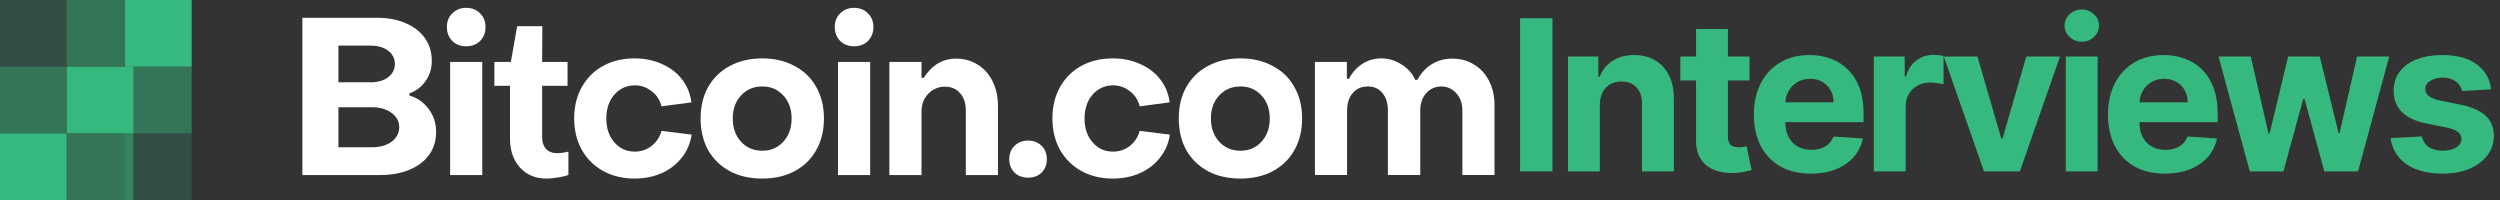 <svg width="300" height="24" viewBox="0 0 300 24" fill="none" xmlns="http://www.w3.org/2000/svg">
<rect x="0" y="0" width="300" height="24" fill="#333333" stroke="none"/>
<path d="M36.285 21.008V2.135H45.248C46.568 2.135 47.723 2.356 48.713 2.797C49.703 3.222 50.468 3.822 51.006 4.6C51.544 5.377 51.814 6.279 51.814 7.304C51.814 8.222 51.562 9.035 51.058 9.742C50.554 10.449 49.912 10.935 49.13 11.2V11.465C50.068 11.73 50.832 12.26 51.423 13.056C52.031 13.851 52.335 14.778 52.335 15.839C52.335 16.881 52.057 17.791 51.501 18.569C50.945 19.346 50.155 19.947 49.13 20.371C48.105 20.796 46.916 21.008 45.561 21.008H36.285ZM44.492 9.875C45.343 9.875 46.038 9.672 46.577 9.265C47.115 8.859 47.384 8.329 47.384 7.675C47.384 7.021 47.115 6.491 46.577 6.084C46.038 5.678 45.343 5.475 44.492 5.475H40.61V9.875H44.492ZM44.675 17.668C45.613 17.668 46.386 17.447 46.994 17.005C47.602 16.546 47.906 15.963 47.906 15.256C47.906 14.566 47.602 14.001 46.994 13.559C46.386 13.1 45.613 12.87 44.675 12.87H40.61V17.668H44.675Z" fill="white"/>
<path d="M55.944 5.553C55.267 5.553 54.711 5.341 54.276 4.916C53.842 4.475 53.625 3.918 53.625 3.247C53.625 2.575 53.842 2.027 54.276 1.603C54.711 1.161 55.267 0.94 55.944 0.94C56.621 0.94 57.177 1.161 57.611 1.603C58.046 2.027 58.263 2.575 58.263 3.247C58.263 3.918 58.046 4.475 57.611 4.916C57.177 5.341 56.621 5.553 55.944 5.553ZM57.872 21.006H54.016V7.435H57.872V21.006Z" fill="white"/>
<path d="M65.603 21.43C64.266 21.43 63.198 20.989 62.399 20.105C61.6 19.221 61.2 18.064 61.2 16.633V10.297H59.324V7.435H61.304L62.06 3.141H65.082L65.056 7.435H68.105V10.297H65.056V16.474C65.056 17.057 65.213 17.525 65.525 17.878C65.855 18.214 66.29 18.382 66.828 18.382C67.228 18.382 67.688 18.32 68.209 18.197V21.006C67.844 21.13 67.419 21.227 66.932 21.298C66.446 21.386 66.003 21.43 65.603 21.43Z" fill="white"/>
<path d="M76.145 21.427C74.739 21.427 73.488 21.127 72.394 20.526C71.299 19.925 70.44 19.077 69.814 17.982C69.206 16.886 68.902 15.631 68.902 14.218C68.902 12.786 69.206 11.532 69.814 10.454C70.422 9.358 71.273 8.51 72.368 7.909C73.462 7.308 74.721 7.008 76.145 7.008C77.344 7.008 78.43 7.229 79.402 7.67C80.392 8.095 81.2 8.704 81.825 9.499C82.451 10.295 82.833 11.222 82.972 12.283L79.376 12.76C79.203 12.018 78.812 11.417 78.204 10.957C77.613 10.48 76.945 10.242 76.198 10.242C75.207 10.242 74.382 10.613 73.722 11.355C73.08 12.097 72.758 13.051 72.758 14.218C72.758 15.384 73.08 16.338 73.722 17.08C74.365 17.823 75.181 18.194 76.172 18.194C76.936 18.194 77.613 17.964 78.204 17.505C78.794 17.027 79.185 16.427 79.376 15.702L82.998 16.153C82.842 17.213 82.442 18.141 81.799 18.936C81.174 19.731 80.366 20.349 79.376 20.791C78.404 21.215 77.327 21.427 76.145 21.427Z" fill="white"/>
<path d="M91.474 21.427C89.997 21.427 88.703 21.136 87.592 20.553C86.48 19.952 85.612 19.113 84.986 18.035C84.378 16.939 84.074 15.667 84.074 14.218C84.074 12.769 84.378 11.505 84.986 10.427C85.612 9.332 86.48 8.492 87.592 7.909C88.703 7.308 89.997 7.008 91.474 7.008C92.933 7.008 94.218 7.308 95.33 7.909C96.459 8.492 97.328 9.332 97.935 10.427C98.561 11.505 98.873 12.769 98.873 14.218C98.873 15.667 98.561 16.939 97.935 18.035C97.328 19.113 96.459 19.952 95.33 20.553C94.218 21.136 92.933 21.427 91.474 21.427ZM91.474 18.088C92.499 18.088 93.341 17.725 94.001 17.001C94.661 16.276 94.991 15.349 94.991 14.218C94.991 13.087 94.661 12.168 94.001 11.461C93.341 10.736 92.499 10.374 91.474 10.374C90.432 10.374 89.58 10.736 88.921 11.461C88.26 12.168 87.93 13.087 87.93 14.218C87.93 15.349 88.26 16.276 88.921 17.001C89.58 17.725 90.432 18.088 91.474 18.088Z" fill="white"/>
<path d="M102.491 5.553C101.813 5.553 101.257 5.341 100.823 4.916C100.389 4.475 100.172 3.918 100.172 3.247C100.172 2.575 100.389 2.027 100.823 1.603C101.257 1.161 101.813 0.94 102.491 0.94C103.168 0.94 103.724 1.161 104.158 1.603C104.592 2.027 104.81 2.575 104.81 3.247C104.81 3.918 104.592 4.475 104.158 4.916C103.724 5.341 103.168 5.553 102.491 5.553ZM104.419 21.006H100.563V7.435H104.419V21.006Z" fill="white"/>
<path d="M106.727 21.004V7.433H110.583V9.341H110.843C111.833 7.804 113.127 7.035 114.725 7.035C115.715 7.035 116.593 7.283 117.357 7.777C118.121 8.254 118.712 8.926 119.129 9.792C119.546 10.64 119.754 11.603 119.754 12.681V21.004H115.898V13.238C115.898 12.389 115.672 11.709 115.22 11.197C114.769 10.667 114.161 10.402 113.397 10.402C112.615 10.402 111.946 10.684 111.39 11.25C110.852 11.815 110.583 12.522 110.583 13.37V21.004H106.727Z" fill="white"/>
<path d="M123.38 21.32C122.72 21.32 122.173 21.117 121.739 20.711C121.322 20.287 121.113 19.748 121.113 19.094C121.113 18.44 121.322 17.91 121.739 17.503C122.173 17.079 122.72 16.867 123.38 16.867C124.04 16.867 124.579 17.079 124.995 17.503C125.412 17.91 125.621 18.44 125.621 19.094C125.621 19.748 125.412 20.287 124.995 20.711C124.579 21.117 124.04 21.32 123.38 21.32Z" fill="white"/>
<path d="M133.532 21.427C132.125 21.427 130.875 21.127 129.78 20.526C128.686 19.925 127.826 19.077 127.201 17.982C126.593 16.886 126.289 15.631 126.289 14.218C126.289 12.786 126.593 11.532 127.201 10.454C127.809 9.358 128.66 8.51 129.754 7.909C130.849 7.308 132.108 7.008 133.532 7.008C134.731 7.008 135.816 7.229 136.789 7.67C137.779 8.095 138.587 8.704 139.212 9.499C139.838 10.295 140.22 11.222 140.358 12.283L136.763 12.76C136.589 12.018 136.199 11.417 135.591 10.957C135 10.48 134.331 10.242 133.584 10.242C132.594 10.242 131.769 10.613 131.109 11.355C130.467 12.097 130.145 13.051 130.145 14.218C130.145 15.384 130.467 16.338 131.109 17.08C131.752 17.823 132.568 18.194 133.558 18.194C134.323 18.194 135 17.964 135.591 17.505C136.181 17.027 136.572 16.427 136.763 15.702L140.385 16.153C140.228 17.213 139.829 18.141 139.186 18.936C138.561 19.731 137.753 20.349 136.763 20.791C135.79 21.215 134.713 21.427 133.532 21.427Z" fill="white"/>
<path d="M148.853 21.427C147.376 21.427 146.082 21.136 144.97 20.553C143.859 19.952 142.99 19.113 142.365 18.035C141.757 16.939 141.453 15.667 141.453 14.218C141.453 12.769 141.757 11.505 142.365 10.427C142.99 9.332 143.859 8.492 144.97 7.909C146.082 7.308 147.376 7.008 148.853 7.008C150.312 7.008 151.597 7.308 152.709 7.909C153.838 8.492 154.707 9.332 155.314 10.427C155.94 11.505 156.252 12.769 156.252 14.218C156.252 15.667 155.94 16.939 155.314 18.035C154.707 19.113 153.838 19.952 152.709 20.553C151.597 21.136 150.312 21.427 148.853 21.427ZM148.853 18.088C149.878 18.088 150.72 17.725 151.38 17.001C152.04 16.276 152.37 15.349 152.37 14.218C152.37 13.087 152.04 12.168 151.38 11.461C150.72 10.736 149.878 10.374 148.853 10.374C147.811 10.374 146.959 10.736 146.3 11.461C145.639 12.168 145.309 13.087 145.309 14.218C145.309 15.349 145.639 16.276 146.3 17.001C146.959 17.725 147.811 18.088 148.853 18.088Z" fill="white"/>
<path d="M157.793 21.003V7.432H161.623V9.446H161.884C162.265 8.704 162.796 8.112 163.473 7.67C164.15 7.229 164.906 7.008 165.74 7.008C166.609 7.008 167.416 7.246 168.163 7.723C168.927 8.183 169.483 8.801 169.831 9.579H170.09C170.508 8.784 171.073 8.165 171.785 7.723C172.514 7.264 173.348 7.034 174.286 7.034C175.259 7.034 176.127 7.273 176.891 7.75C177.656 8.209 178.255 8.863 178.689 9.711C179.123 10.56 179.34 11.523 179.34 12.601V21.003H175.484V13.264C175.484 12.433 175.25 11.752 174.781 11.222C174.312 10.675 173.713 10.392 172.983 10.374C172.237 10.374 171.619 10.648 171.134 11.196C170.664 11.726 170.43 12.415 170.43 13.264V21.003H166.548V13.264C166.548 12.38 166.33 11.682 165.896 11.169C165.462 10.639 164.88 10.374 164.15 10.374C163.386 10.374 162.778 10.639 162.326 11.169C161.875 11.7 161.649 12.398 161.649 13.264V21.003H157.793Z" fill="white"/>
<rect opacity="0.2" width="8" height="8" fill="#36B97F"/>
<rect opacity="0.5" y="8" width="8" height="8" fill="#36B97F"/>
<rect y="16" width="8" height="8" fill="#36B97F"/>
<rect opacity="0.5" x="8" width="8" height="8" fill="#36B97F"/>
<rect x="8" y="8" width="8" height="8" fill="#36B97F"/>
<rect opacity="0.5" x="8" y="16" width="8" height="8" fill="#36B97F"/>
<rect x="15" width="8" height="8" fill="#36B97F"/>
<rect opacity="0.5" x="15" y="8" width="8" height="8" fill="#36B97F"/>
<rect opacity="0.2" x="15" y="16" width="8" height="8" fill="#36B97F"/>
<path d="M298.948 10.713L295.449 10.928C295.389 10.629 295.26 10.36 295.063 10.121C294.866 9.876 294.605 9.681 294.282 9.538C293.965 9.388 293.586 9.313 293.143 9.313C292.551 9.313 292.051 9.439 291.645 9.69C291.238 9.935 291.034 10.264 291.034 10.677C291.034 11.006 291.166 11.284 291.429 11.511C291.692 11.739 292.144 11.921 292.784 12.059L295.278 12.561C296.618 12.836 297.617 13.279 298.275 13.889C298.933 14.499 299.262 15.301 299.262 16.294C299.262 17.197 298.996 17.99 298.464 18.672C297.937 19.354 297.214 19.886 296.292 20.269C295.377 20.646 294.321 20.834 293.125 20.834C291.301 20.834 289.847 20.454 288.764 19.695C287.688 18.929 287.057 17.888 286.871 16.572L290.631 16.375C290.744 16.931 291.019 17.356 291.456 17.649C291.893 17.936 292.452 18.079 293.134 18.079C293.804 18.079 294.342 17.951 294.749 17.694C295.162 17.43 295.371 17.093 295.377 16.68C295.371 16.333 295.225 16.049 294.937 15.827C294.65 15.6 294.208 15.427 293.61 15.307L291.223 14.831C289.877 14.562 288.875 14.096 288.217 13.432C287.565 12.768 287.239 11.921 287.239 10.892C287.239 10.007 287.478 9.244 287.957 8.604C288.441 7.964 289.12 7.471 289.994 7.124C290.873 6.777 291.902 6.604 293.08 6.604C294.821 6.604 296.191 6.971 297.19 7.707C298.195 8.443 298.781 9.445 298.948 10.713Z" fill="#36B97F"/>
<path d="M269.973 20.565L266.223 6.783H270.09L272.225 16.043H272.351L274.576 6.783H278.372L280.633 15.989H280.749L282.849 6.783H286.707L282.966 20.565H278.919L276.55 11.898H276.38L274.011 20.565H269.973Z" fill="#36B97F"/>
<path d="M259.794 20.834C258.376 20.834 257.156 20.547 256.133 19.973C255.116 19.392 254.333 18.573 253.783 17.514C253.232 16.449 252.957 15.19 252.957 13.737C252.957 12.319 253.232 11.075 253.783 10.004C254.333 8.933 255.107 8.099 256.106 7.501C257.111 6.903 258.29 6.604 259.642 6.604C260.551 6.604 261.397 6.75 262.181 7.043C262.97 7.33 263.658 7.764 264.245 8.344C264.837 8.924 265.297 9.654 265.626 10.534C265.955 11.407 266.12 12.43 266.12 13.602V14.652H254.482V12.283H262.522C262.522 11.733 262.402 11.245 262.163 10.821C261.924 10.396 261.592 10.064 261.167 9.825C260.748 9.579 260.261 9.457 259.704 9.457C259.124 9.457 258.61 9.591 258.161 9.861C257.718 10.124 257.372 10.48 257.12 10.928C256.869 11.371 256.74 11.864 256.734 12.409V14.661C256.734 15.343 256.86 15.932 257.111 16.428C257.369 16.925 257.73 17.308 258.197 17.577C258.664 17.846 259.217 17.981 259.857 17.981C260.282 17.981 260.67 17.921 261.023 17.801C261.376 17.682 261.678 17.502 261.93 17.263C262.181 17.024 262.372 16.731 262.504 16.384L266.039 16.617C265.86 17.466 265.492 18.208 264.935 18.842C264.385 19.47 263.673 19.961 262.8 20.314C261.933 20.661 260.931 20.834 259.794 20.834Z" fill="#36B97F"/>
<path d="M247.894 20.564V6.782H251.716V20.564H247.894ZM249.814 5.006C249.245 5.006 248.758 4.817 248.351 4.441C247.95 4.058 247.75 3.6 247.75 3.068C247.75 2.541 247.95 2.09 248.351 1.713C248.758 1.33 249.245 1.139 249.814 1.139C250.382 1.139 250.866 1.33 251.267 1.713C251.674 2.09 251.877 2.541 251.877 3.068C251.877 3.6 251.674 4.058 251.267 4.441C250.866 4.817 250.382 5.006 249.814 5.006Z" fill="#36B97F"/>
<path d="M247.201 6.783L242.383 20.565H238.076L233.258 6.783H237.295L240.158 16.644H240.301L243.155 6.783H247.201Z" fill="#36B97F"/>
<path d="M224.859 20.565V6.783H228.565V9.188H228.709C228.96 8.333 229.382 7.687 229.974 7.25C230.566 6.807 231.248 6.586 232.02 6.586C232.211 6.586 232.417 6.598 232.639 6.622C232.86 6.646 233.054 6.679 233.222 6.721V10.112C233.042 10.058 232.794 10.011 232.477 9.969C232.16 9.927 231.87 9.906 231.607 9.906C231.044 9.906 230.542 10.028 230.099 10.274C229.663 10.513 229.316 10.848 229.059 11.279C228.807 11.709 228.682 12.206 228.682 12.768V20.565H224.859Z" fill="#36B97F"/>
<path d="M217.302 20.834C215.884 20.834 214.664 20.547 213.641 19.973C212.624 19.392 211.841 18.573 211.29 17.514C210.74 16.449 210.465 15.19 210.465 13.737C210.465 12.319 210.74 11.075 211.29 10.004C211.841 8.933 212.615 8.099 213.614 7.501C214.619 6.903 215.798 6.604 217.149 6.604C218.059 6.604 218.905 6.75 219.689 7.043C220.478 7.33 221.166 7.764 221.752 8.344C222.345 8.924 222.805 9.654 223.134 10.534C223.463 11.407 223.628 12.43 223.628 13.602V14.652H211.99V12.283H220.03C220.03 11.733 219.91 11.245 219.671 10.821C219.431 10.396 219.099 10.064 218.675 9.825C218.256 9.579 217.769 9.457 217.212 9.457C216.632 9.457 216.118 9.591 215.669 9.861C215.226 10.124 214.879 10.48 214.628 10.928C214.377 11.371 214.248 11.864 214.242 12.409V14.661C214.242 15.343 214.368 15.932 214.619 16.428C214.876 16.925 215.238 17.308 215.705 17.577C216.171 17.846 216.725 17.981 217.365 17.981C217.789 17.981 218.178 17.921 218.531 17.801C218.884 17.682 219.186 17.502 219.437 17.263C219.689 17.024 219.88 16.731 220.012 16.384L223.547 16.617C223.367 17.466 223 18.208 222.443 18.842C221.893 19.47 221.181 19.961 220.308 20.314C219.44 20.661 218.438 20.834 217.302 20.834Z" fill="#36B97F"/>
<path d="M209.94 6.784V9.656H201.641V6.784H209.94ZM203.525 3.482H207.347V16.331C207.347 16.684 207.401 16.959 207.509 17.157C207.616 17.348 207.766 17.483 207.957 17.56C208.155 17.638 208.382 17.677 208.639 17.677C208.819 17.677 208.998 17.662 209.178 17.632C209.357 17.596 209.495 17.569 209.59 17.551L210.192 20.396C210 20.456 209.731 20.524 209.384 20.602C209.037 20.686 208.615 20.737 208.119 20.755C207.198 20.791 206.39 20.668 205.696 20.387C205.008 20.106 204.473 19.669 204.09 19.077C203.707 18.485 203.519 17.737 203.525 16.834V3.482Z" fill="#36B97F"/>
<path d="M191.979 12.597V20.565H188.156V6.783H191.799V9.215H191.961C192.266 8.413 192.777 7.779 193.495 7.312C194.213 6.84 195.083 6.604 196.106 6.604C197.063 6.604 197.897 6.813 198.609 7.232C199.321 7.65 199.874 8.248 200.269 9.026C200.664 9.798 200.861 10.719 200.861 11.79V20.565H197.039V12.472C197.045 11.628 196.83 10.97 196.393 10.498C195.956 10.019 195.355 9.78 194.59 9.78C194.075 9.78 193.621 9.89 193.226 10.112C192.837 10.333 192.532 10.656 192.311 11.081C192.095 11.5 191.985 12.005 191.979 12.597Z" fill="#36B97F"/>
<path d="M186.295 2.189V20.565H182.41V2.189H186.295Z" fill="#36B97F"/>
</svg>
